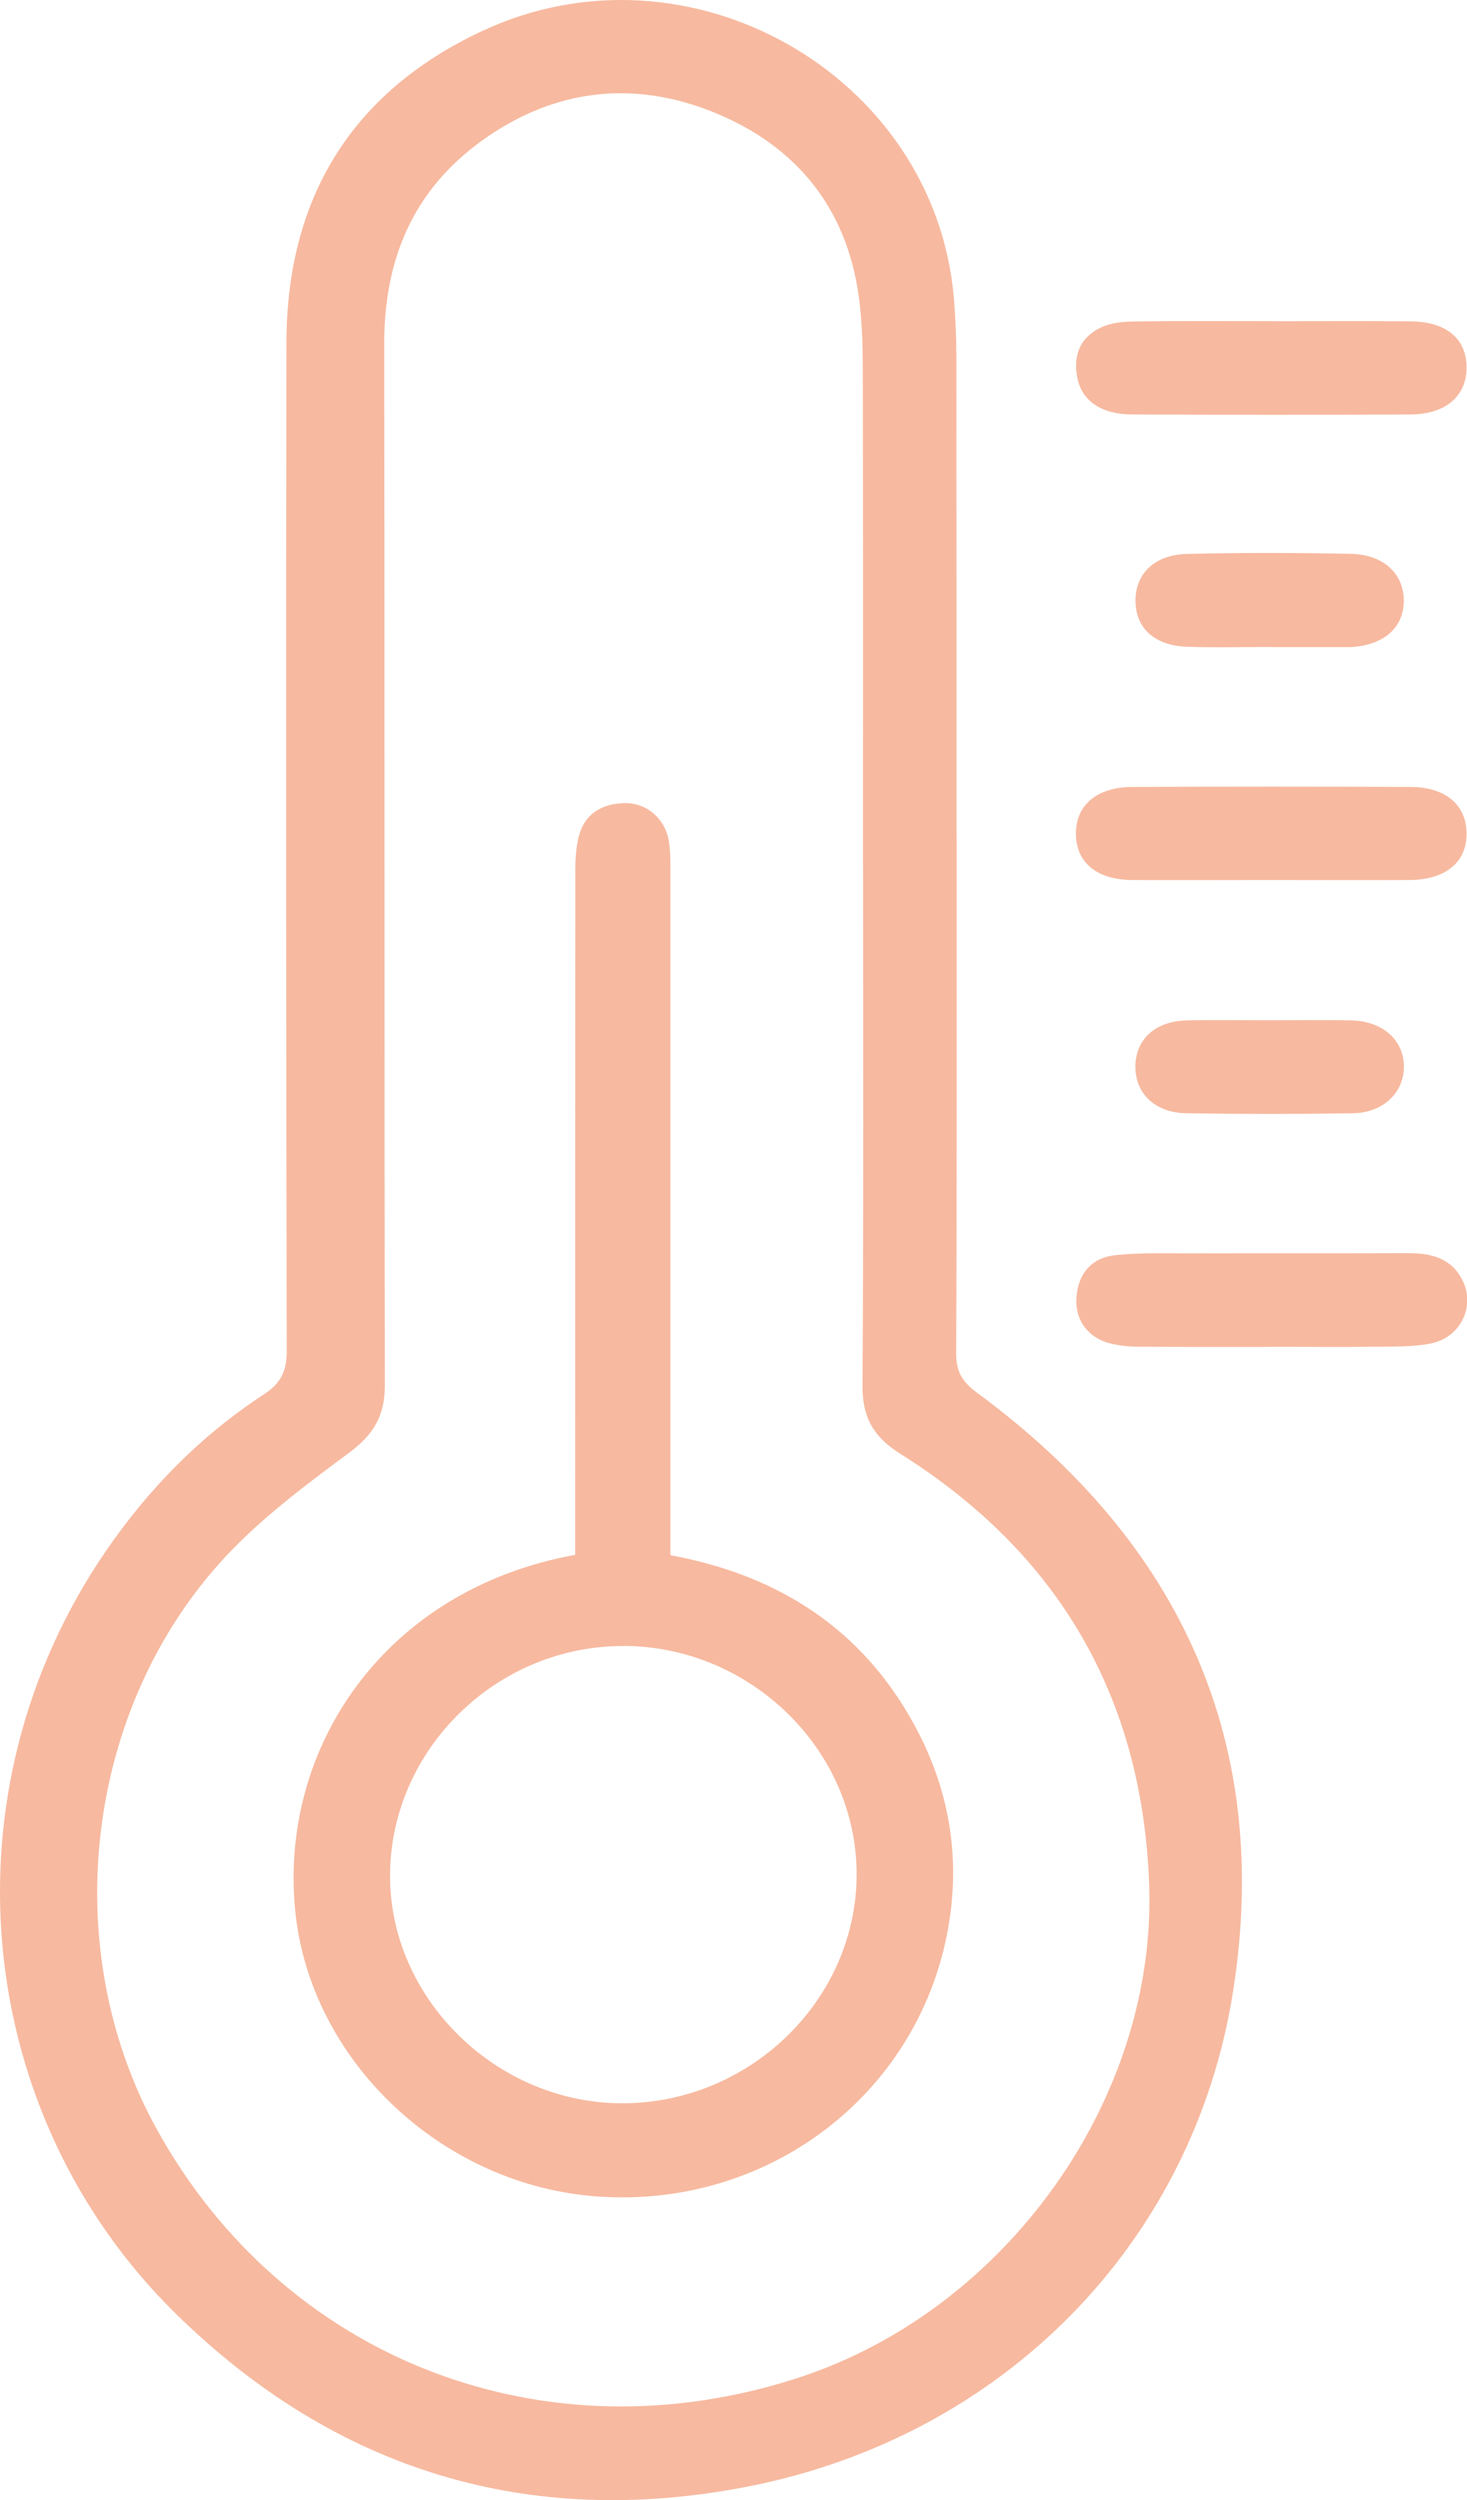 <svg width="27" height="46" viewBox="0 0 27 46" fill="none" xmlns="http://www.w3.org/2000/svg">
<path opacity="0.5" d="M17.607 15.337C17.607 18.526 17.613 21.715 17.598 24.904C17.598 25.244 17.713 25.427 17.989 25.63C21.748 28.398 23.413 32.081 22.694 36.643C21.962 41.282 18.454 44.835 13.753 45.752C9.704 46.54 6.163 45.441 3.238 42.572C-0.503 38.901 -1.095 32.98 1.947 28.54C2.73 27.398 3.689 26.417 4.859 25.653C5.178 25.445 5.279 25.217 5.277 24.848C5.266 18.666 5.261 12.482 5.272 6.3C5.277 3.681 6.442 1.708 8.873 0.571C12.667 -1.204 17.187 1.363 17.554 5.461C17.585 5.819 17.6 6.178 17.602 6.537C17.605 9.471 17.604 12.405 17.604 15.341L17.607 15.337ZM15.883 15.882C15.883 12.948 15.887 10.014 15.88 7.08C15.88 6.528 15.88 5.97 15.801 5.424C15.573 3.825 14.659 2.691 13.16 2.076C11.66 1.46 10.191 1.636 8.871 2.587C7.593 3.507 7.069 4.789 7.072 6.325C7.081 12.718 7.072 19.108 7.083 25.5C7.083 26.052 6.871 26.399 6.423 26.731C5.624 27.322 4.813 27.93 4.142 28.65C1.551 31.442 1.052 35.851 2.882 39.169C5.228 43.423 10.032 45.279 14.715 43.741C18.537 42.486 21.295 38.598 21.15 34.667C21.025 31.248 19.505 28.592 16.564 26.744C16.07 26.433 15.869 26.068 15.874 25.491C15.896 22.288 15.885 19.085 15.885 15.882H15.883Z" fill="#F07540"/>
<path opacity="0.5" d="M23.389 24.782C22.581 24.782 21.774 24.785 20.965 24.778C20.784 24.778 20.598 24.76 20.424 24.715C20.006 24.606 19.771 24.263 19.814 23.839C19.856 23.415 20.103 23.138 20.53 23.093C20.983 23.046 21.444 23.061 21.9 23.061C23.243 23.057 24.583 23.062 25.925 23.057C26.351 23.057 26.714 23.152 26.917 23.555C27.154 24.024 26.89 24.597 26.354 24.714C26.046 24.78 25.72 24.773 25.403 24.778C24.732 24.787 24.06 24.78 23.389 24.78V24.782Z" fill="#F07540"/>
<path opacity="0.5" d="M23.446 5.91C24.284 5.91 25.124 5.905 25.962 5.912C26.613 5.919 26.982 6.225 26.992 6.742C27.003 7.276 26.618 7.623 25.958 7.626C24.251 7.635 22.544 7.633 20.835 7.626C20.272 7.624 19.914 7.376 19.83 6.96C19.745 6.548 19.874 6.207 20.266 6.024C20.45 5.937 20.677 5.918 20.884 5.914C21.739 5.903 22.591 5.909 23.446 5.909V5.91Z" fill="#F07540"/>
<path opacity="0.5" d="M23.391 16.191C22.537 16.191 21.684 16.196 20.829 16.191C20.188 16.185 19.812 15.873 19.802 15.355C19.793 14.82 20.18 14.482 20.842 14.479C22.549 14.471 24.257 14.471 25.964 14.479C26.604 14.482 26.983 14.807 26.992 15.323C27.002 15.857 26.613 16.185 25.951 16.191C25.096 16.196 24.244 16.191 23.389 16.191H23.391Z" fill="#F07540"/>
<path opacity="0.5" d="M23.354 11.904C22.85 11.904 22.346 11.918 21.843 11.9C21.253 11.877 20.91 11.563 20.899 11.074C20.886 10.569 21.238 10.208 21.841 10.192C22.848 10.167 23.857 10.17 24.863 10.19C25.465 10.203 25.835 10.556 25.837 11.049C25.837 11.546 25.474 11.87 24.867 11.906C24.836 11.906 24.806 11.906 24.775 11.906C24.302 11.906 23.829 11.906 23.356 11.906L23.354 11.904Z" fill="#F07540"/>
<path opacity="0.5" d="M23.36 18.772C23.864 18.772 24.366 18.763 24.871 18.774C25.452 18.787 25.843 19.142 25.839 19.633C25.835 20.105 25.456 20.474 24.902 20.483C23.881 20.499 22.857 20.499 21.834 20.483C21.247 20.474 20.881 20.104 20.897 19.597C20.913 19.108 21.275 18.787 21.847 18.774C22.351 18.763 22.854 18.772 23.358 18.772H23.36Z" fill="#F07540"/>
<path opacity="0.5" d="M10.586 28.612V28.052C10.586 24.042 10.586 20.032 10.588 16.022C10.588 15.815 10.6 15.601 10.65 15.4C10.753 14.976 11.074 14.787 11.49 14.777C11.902 14.764 12.247 15.07 12.311 15.479C12.341 15.67 12.339 15.867 12.339 16.061C12.339 20.057 12.339 24.051 12.339 28.046V28.614C14.347 28.984 15.882 29.987 16.839 31.755C17.515 33.003 17.704 34.334 17.404 35.712C16.765 38.636 14.077 40.612 11.04 40.416C8.147 40.231 5.706 37.919 5.433 35.152C5.136 32.146 7.087 29.243 10.58 28.609L10.586 28.612ZM11.488 30.285C9.159 30.272 7.208 32.164 7.179 34.466C7.149 36.756 9.139 38.713 11.479 38.698C13.822 38.684 15.762 36.781 15.766 34.493C15.772 32.209 13.828 30.296 11.486 30.283L11.488 30.285Z" fill="#F07540"/>
</svg>
